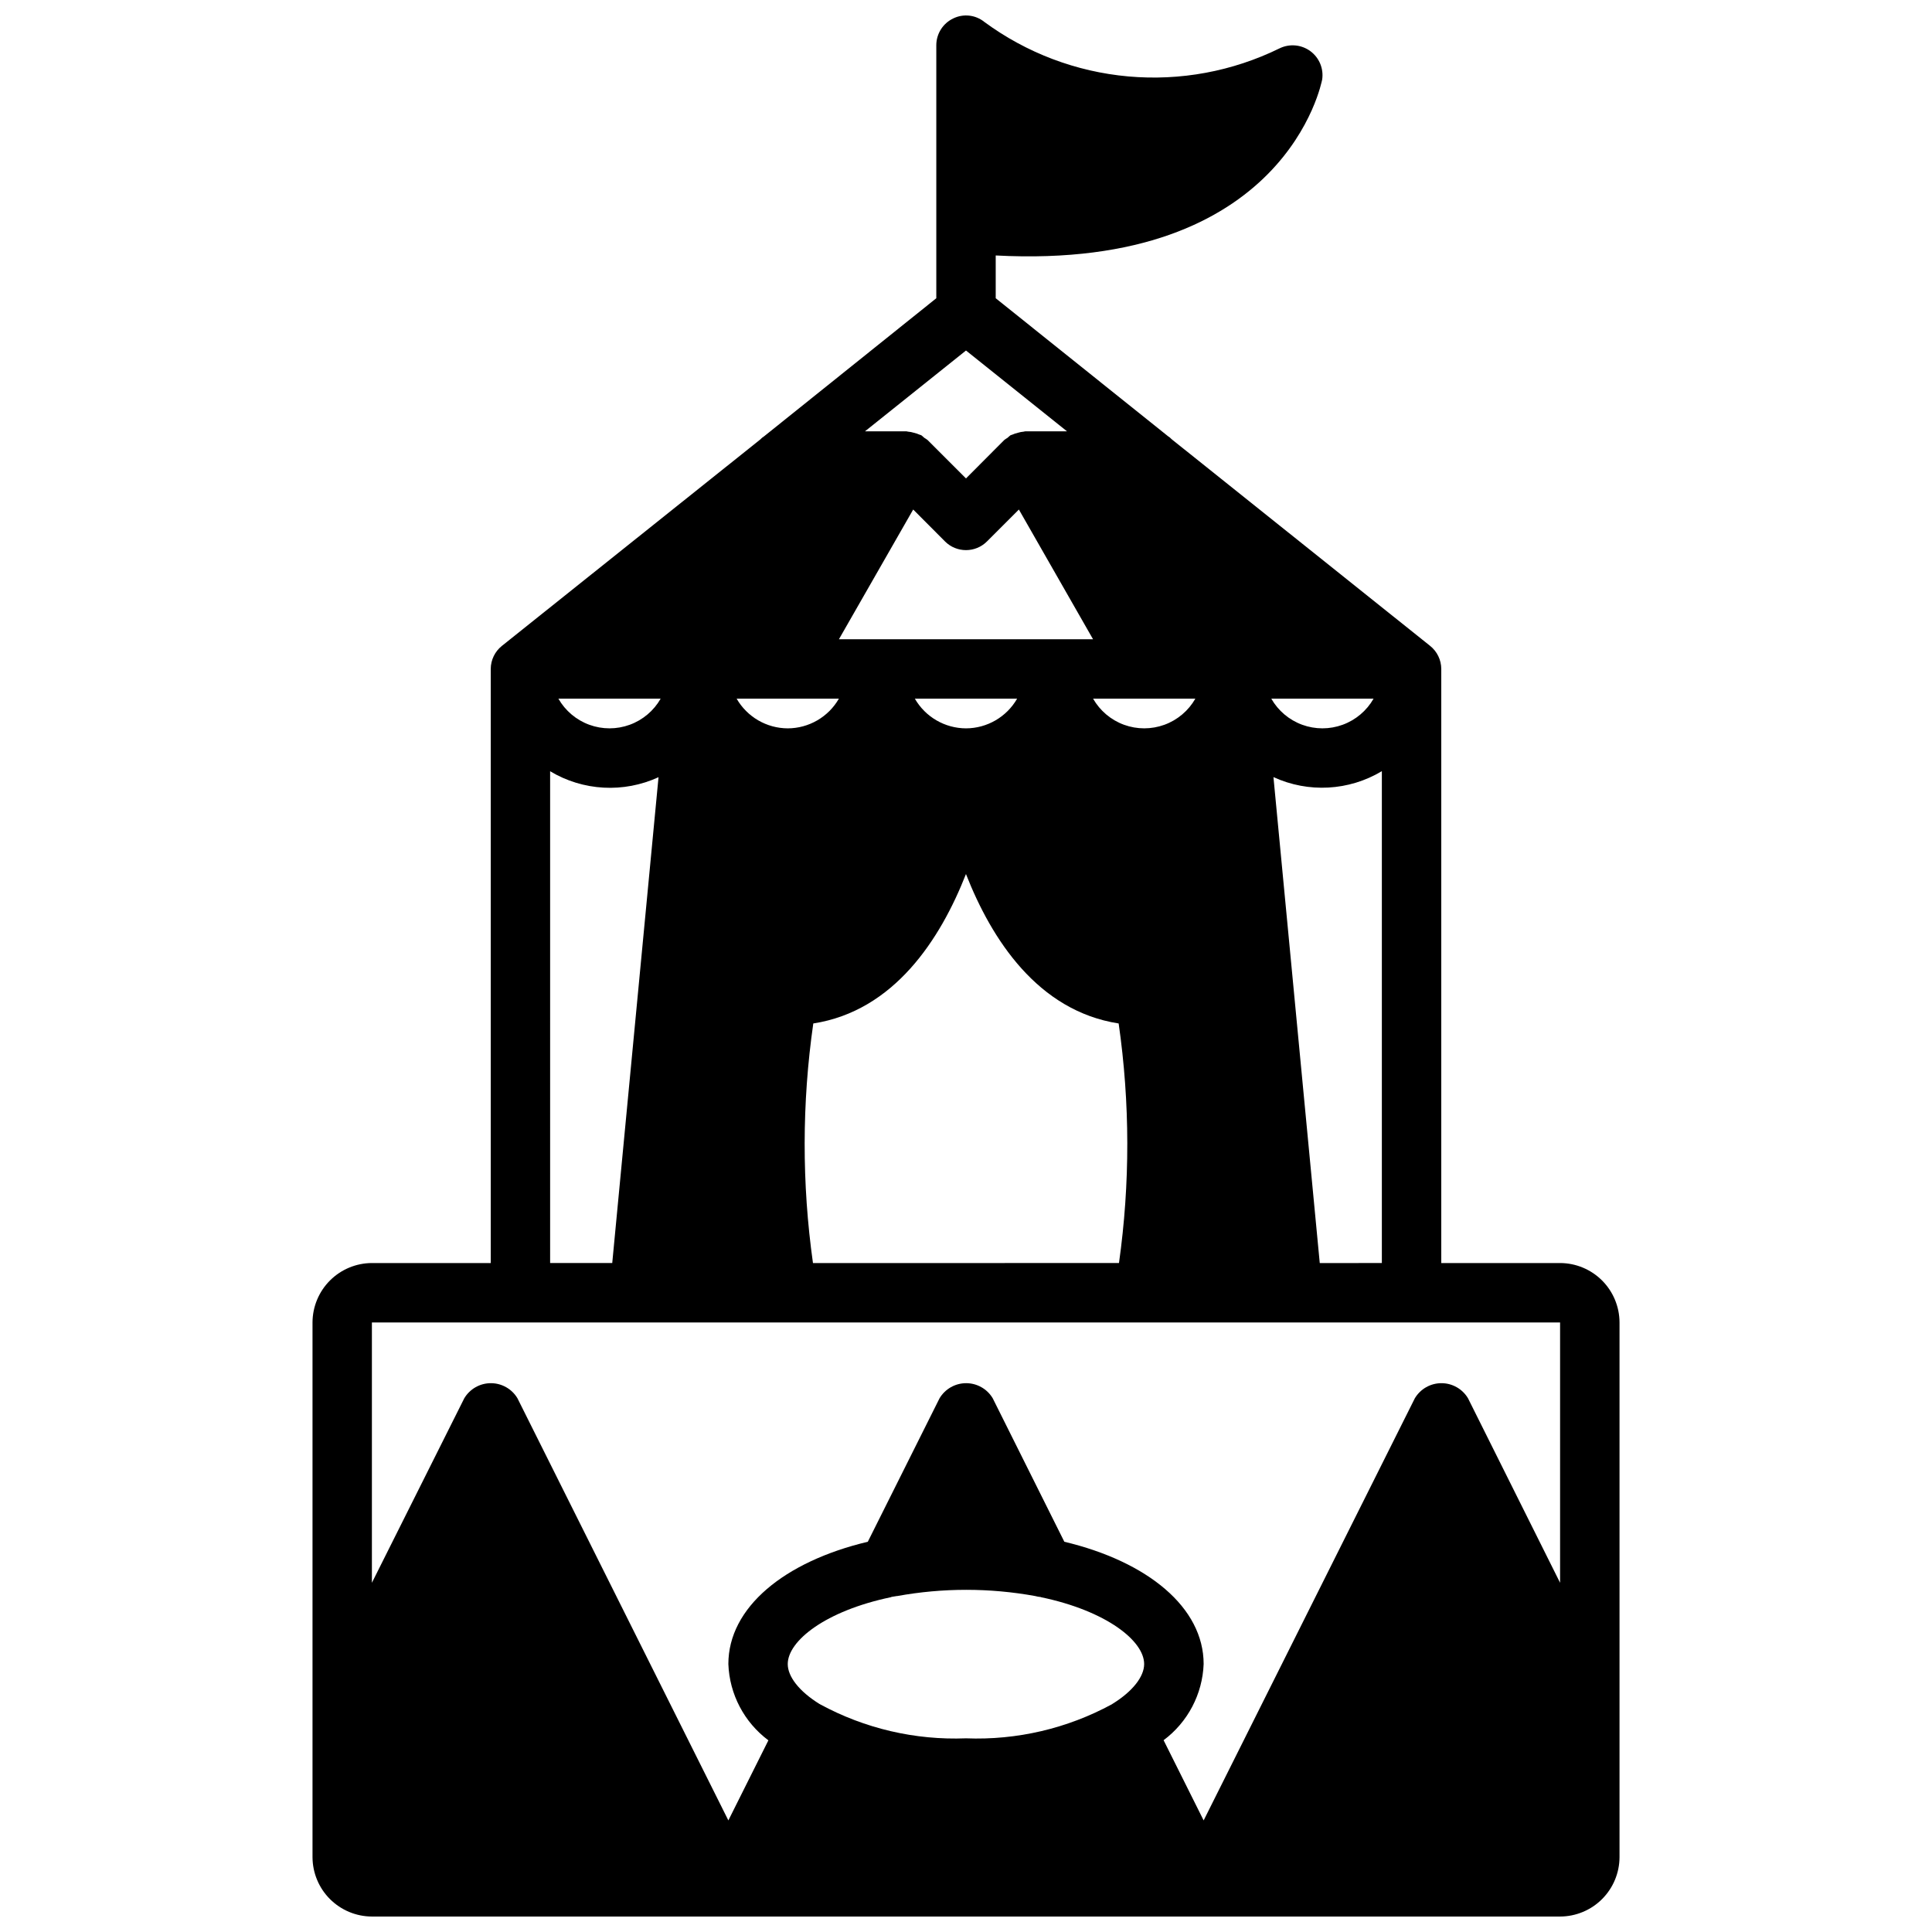 <?xml version="1.0" encoding="UTF-8"?>
<!-- Uploaded to: ICON Repo, www.svgrepo.com, Generator: ICON Repo Mixer Tools -->
<svg width="800px" height="800px" version="1.1" viewBox="144 144 512 512" xmlns="http://www.w3.org/2000/svg">
 <defs>
  <clipPath id="a">
   <path d="m226 148.09h348v503.81h-348z"/>
  </clipPath>
 </defs>
 <g clip-path="url(#a)">
  <path d="m557.44 478.72h-31.488v-157.44c-0.008-2.394-1.109-4.652-2.988-6.141l-68.133-54.473c-0.109-0.109-0.234-0.18-0.348-0.285-0.277-0.309-0.598-0.57-0.953-0.785l-45.656-36.559v-11.336c77.066 4.094 86.355-46.051 86.512-46.602 0.441-2.914-0.777-5.832-3.16-7.57-2.383-1.734-5.531-2.004-8.176-0.695-12.426 6.086-26.281 8.652-40.062 7.418s-26.961-6.227-38.105-14.426c-2.336-1.898-5.562-2.266-8.266-0.941-2.734 1.301-4.477 4.055-4.488 7.082v67.07l-45.656 36.605c-0.355 0.215-0.676 0.48-0.953 0.785-0.109 0.102-0.234 0.172-0.348 0.285l-68.129 54.426c-1.883 1.488-2.981 3.746-2.992 6.141v157.44h-31.488c-4.172 0.012-8.168 1.676-11.121 4.625-2.949 2.949-4.609 6.949-4.625 11.117v141.7c0.016 4.172 1.676 8.168 4.625 11.117 2.953 2.949 6.949 4.613 11.121 4.625h314.88c4.172-0.012 8.172-1.676 11.121-4.625 2.949-2.949 4.613-6.945 4.625-11.117v-141.7c-0.012-4.168-1.676-8.168-4.625-11.117-2.949-2.949-6.949-4.613-11.121-4.625zm-177.36 88.559c0.059-0.008 0.117-0.035 0.156-0.078l1.418-0.234h0.125c12.09-2.195 24.473-2.195 36.559 0 0.48 0.137 0.973 0.227 1.473 0.266 0 0 0.039 0.047 0.086 0.047 17.32 3.621 27.316 11.57 27.316 17.711 0 3.289-2.977 7.211-8.438 10.578l-0.094 0.07-0.004 0.004c-11.844 6.438-25.211 9.559-38.68 9.031-13.465 0.527-26.82-2.586-38.66-9.016l-0.094-0.07h-0.039c-5.465-3.383-8.441-7.305-8.441-10.594 0-6.141 10-14.094 27.316-17.715zm14.352-279.8v0.004c3.074 3.074 8.055 3.074 11.129 0l8.453-8.453 19.652 34.375h-67.34l19.68-34.379zm66.352 41.668c-1.828 3.203-4.731 5.656-8.191 6.922-3.465 1.266-7.262 1.266-10.727 0-3.461-1.266-6.363-3.719-8.191-6.922zm-60.785 7.875c-5.602-0.02-10.766-3.019-13.559-7.875h27.113c-2.789 4.856-7.957 7.856-13.555 7.875zm-47.23 0h-0.004c-5.598-0.02-10.766-3.019-13.555-7.875h27.109c-2.789 4.856-7.953 7.856-13.555 7.875zm155.25-7.871-0.004-0.004c-1.828 3.203-4.731 5.656-8.195 6.922-3.461 1.266-7.262 1.266-10.723 0-3.465-1.266-6.367-3.719-8.195-6.922zm-188.93 0-0.004-0.004c-1.828 3.203-4.731 5.656-8.195 6.922-3.461 1.266-7.262 1.266-10.723 0-3.461-1.266-6.363-3.719-8.191-6.922zm40.359 149.57-0.004-0.004c-2.965-21.062-2.934-42.434 0.086-63.488 21.434-3.328 33.676-22.316 40.461-39.598 6.785 17.32 19.027 36.266 40.461 39.598h0.004c3.023 21.055 3.051 42.426 0.086 63.488zm134.3 0-12.27-128.78c9.25 4.25 20 3.66 28.727-1.574v130.35zm-93.75-241.83 26.762 21.41h-11.02c-0.148 0-0.277 0.078-0.426 0.086v0.004c-0.535 0.039-1.062 0.145-1.574 0.305-0.5 0.113-0.988 0.277-1.457 0.488-0.16 0.043-0.316 0.098-0.473 0.156-0.273 0.207-0.539 0.43-0.785 0.672-0.309 0.18-0.605 0.379-0.891 0.598l-10.137 10.18-10.18-10.18c-0.285-0.219-0.582-0.418-0.891-0.598-0.246-0.242-0.508-0.465-0.785-0.672-0.156-0.059-0.312-0.113-0.473-0.156-0.473-0.211-0.961-0.375-1.465-0.488-0.512-0.16-1.039-0.266-1.574-0.305-0.148 0-0.277-0.086-0.426-0.086l-10.973-0.004zm-110.21 111.5c8.73 5.234 19.48 5.824 28.727 1.574l-12.266 128.75h-16.461zm267.65 146.07v68.992l-24.402-48.895c-1.48-2.481-4.156-4-7.043-4-2.891 0-5.566 1.52-7.047 4l-55.969 111.87-10.613-21.254c6.406-4.777 10.309-12.199 10.613-20.184 0-14.957-14.77-27.129-36.918-32.41l-18.977-38.023c-1.477-2.481-4.156-4-7.043-4-2.891 0-5.566 1.52-7.047 4l-19.012 38.023c-22.191 5.281-36.957 17.453-36.957 32.41 0.293 7.996 4.195 15.43 10.609 20.215l-10.609 21.223-55.891-111.87c-1.48-2.481-4.156-4-7.047-4-2.891 0-5.566 1.52-7.047 4l-24.48 48.895v-68.992z"/>
 </g>
</svg>